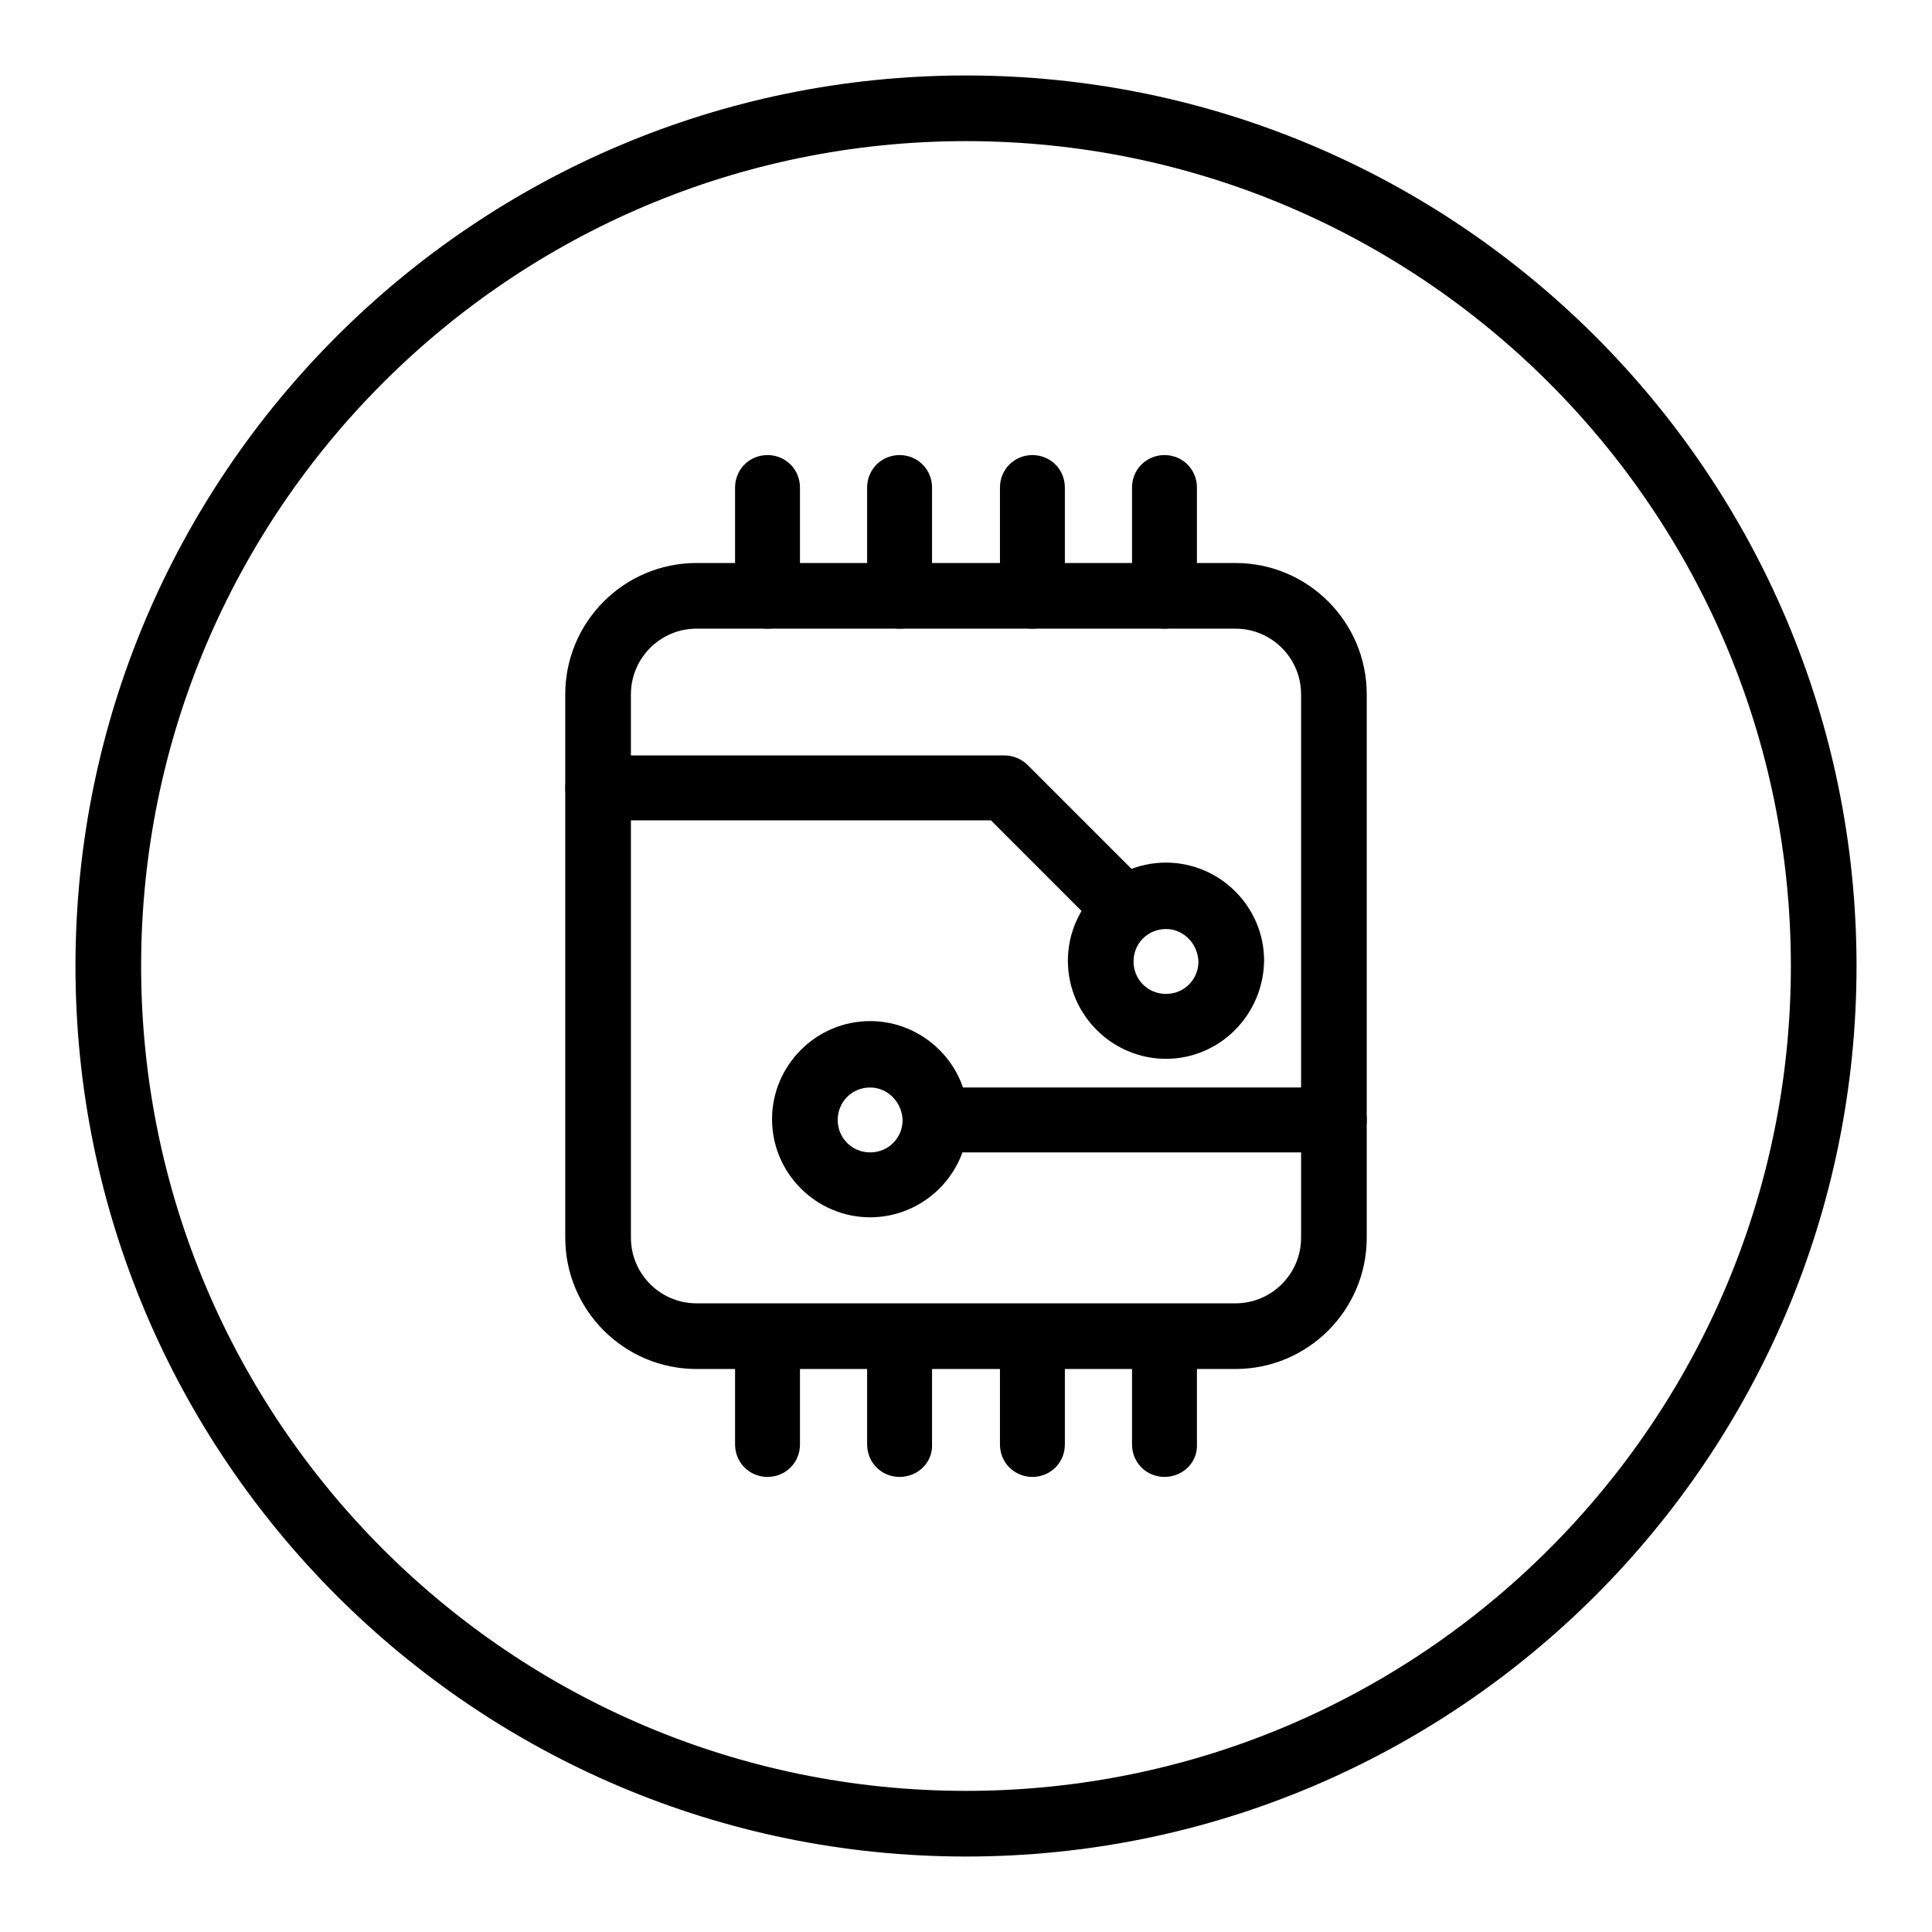 <?xml version="1.0" encoding="utf-8"?>
<!-- Svg Vector Icons : http://www.onlinewebfonts.com/icon -->
<!DOCTYPE svg PUBLIC "-//W3C//DTD SVG 1.1//EN" "http://www.w3.org/Graphics/SVG/1.1/DTD/svg11.dtd">
<svg version="1.1" xmlns="http://www.w3.org/2000/svg" xmlns:xlink="http://www.w3.org/1999/xlink" x="0px" y="0px" viewBox="0 0 256 256" enable-background="new 0 0 256 256" xml:space="preserve">
<g> <path fill="#000000" d="M128,246c-65.1,0-118-52.9-118-118C10,62.9,62.9,10,128,10c65.1,0,118,52.9,118,118 C246,193.1,193.1,246,128,246L128,246z M128,18.7c-60.3,0-109.3,49-109.3,109.3c0,60.3,49,109.3,109.3,109.3s109.3-49,109.3-109.3 C237.3,67.7,188.3,18.7,128,18.7z"/> <path fill="#000000" d="M163.7,181.4H92.3c-9.6,0-17.4-7.8-17.4-17.4V92c0-9.6,7.8-17.4,17.4-17.4h71.4c9.6,0,17.4,7.8,17.4,17.4 V164C181.1,173.6,173.3,181.4,163.7,181.4z M92.3,83.3c-4.8,0-8.7,3.9-8.7,8.7V164c0,4.8,3.9,8.7,8.7,8.7h71.4 c4.8,0,8.7-3.9,8.7-8.7V92c0-4.8-3.9-8.7-8.7-8.7H92.3z"/> <path fill="#000000" d="M148.5,124.1c-1.2,0-2.3-0.5-3.1-1.3l-14.1-14.1H79.2c-2.4,0-4.3-1.9-4.3-4.3c0-2.4,1.9-4.3,4.3-4.3h53.9 c1.2,0,2.3,0.5,3.1,1.3l15.4,15.4c1.7,1.7,1.7,4.5,0,6.1C150.7,123.6,149.6,124.1,148.5,124.1L148.5,124.1z"/> <path fill="#000000" d="M154.5,140.3c-7.1,0-13-5.8-13-13c0-7.1,5.8-13,13-13c7.1,0,13,5.8,13,13 C167.4,134.5,161.6,140.3,154.5,140.3z M154.5,123.1c-2.4,0-4.3,1.9-4.3,4.3c0,2.4,1.9,4.3,4.3,4.3c2.4,0,4.3-1.9,4.3-4.3 C158.7,125,156.8,123.1,154.5,123.1z M115.3,161.3c-7.1,0-13-5.8-13-13c0-7.1,5.8-13,13-13c7.1,0,13,5.8,13,13 S122.4,161.3,115.3,161.3z M115.3,144.1c-2.4,0-4.3,1.9-4.3,4.3c0,2.4,1.9,4.3,4.3,4.3c2.4,0,4.3-1.9,4.3-4.3 C119.5,146,117.6,144.1,115.3,144.1z M101.7,83.3c-2.4,0-4.3-1.9-4.3-4.3l0,0V64.6c0-2.4,1.9-4.3,4.3-4.3c2.4,0,4.3,1.9,4.3,4.3 v14.3C106,81.3,104.1,83.3,101.7,83.3C101.7,83.3,101.7,83.3,101.7,83.3z M119.2,83.3c-2.4,0-4.3-1.9-4.3-4.3l0,0V64.6 c0-2.4,1.9-4.3,4.3-4.3c2.4,0,4.3,1.9,4.3,4.3v14.3C123.6,81.3,121.6,83.3,119.2,83.3C119.2,83.3,119.2,83.3,119.2,83.3z  M136.8,83.3c-2.4,0-4.3-1.9-4.3-4.3l0,0V64.6c0-2.4,1.9-4.3,4.3-4.3c2.4,0,4.3,1.9,4.3,4.3v14.3C141.1,81.3,139.2,83.3,136.8,83.3 L136.8,83.3z M154.3,83.3c-2.4,0-4.3-1.9-4.3-4.3l0,0V64.6c0-2.4,1.9-4.3,4.3-4.3s4.3,1.9,4.3,4.3v14.3 C158.7,81.3,156.7,83.3,154.3,83.3L154.3,83.3z"/> <path fill="#000000" d="M101.7,195.7c-2.4,0-4.3-1.9-4.3-4.3l0,0v-14.3c0-2.4,1.9-4.3,4.3-4.3c2.4,0,4.3,1.9,4.3,4.3v14.3 C106,193.8,104.1,195.7,101.7,195.7C101.7,195.7,101.7,195.7,101.7,195.7z M119.2,195.7c-2.4,0-4.3-1.9-4.3-4.3l0,0v-14.3 c0-2.4,1.9-4.3,4.3-4.3c2.4,0,4.3,1.9,4.3,4.3v14.3C123.6,193.8,121.6,195.7,119.2,195.7C119.2,195.7,119.2,195.7,119.2,195.7z  M136.8,195.7c-2.4,0-4.3-1.9-4.3-4.3l0,0v-14.3c0-2.4,1.9-4.3,4.3-4.3c2.4,0,4.3,1.9,4.3,4.3v14.3 C141.1,193.8,139.2,195.7,136.8,195.7L136.8,195.7z M154.3,195.7c-2.4,0-4.3-1.9-4.3-4.3l0,0v-14.3c0-2.4,1.9-4.3,4.3-4.3 s4.3,1.9,4.3,4.3v14.3C158.7,193.8,156.7,195.7,154.3,195.7L154.3,195.7z"/> <path fill="#000000" d="M176.8,152.7h-52.9c-2.4,0-4.3-1.9-4.3-4.3c0-2.4,1.9-4.3,4.3-4.3h52.9c2.4,0,4.3,1.9,4.3,4.3 C181.1,150.7,179.2,152.7,176.8,152.7L176.8,152.7z"/></g>
</svg>